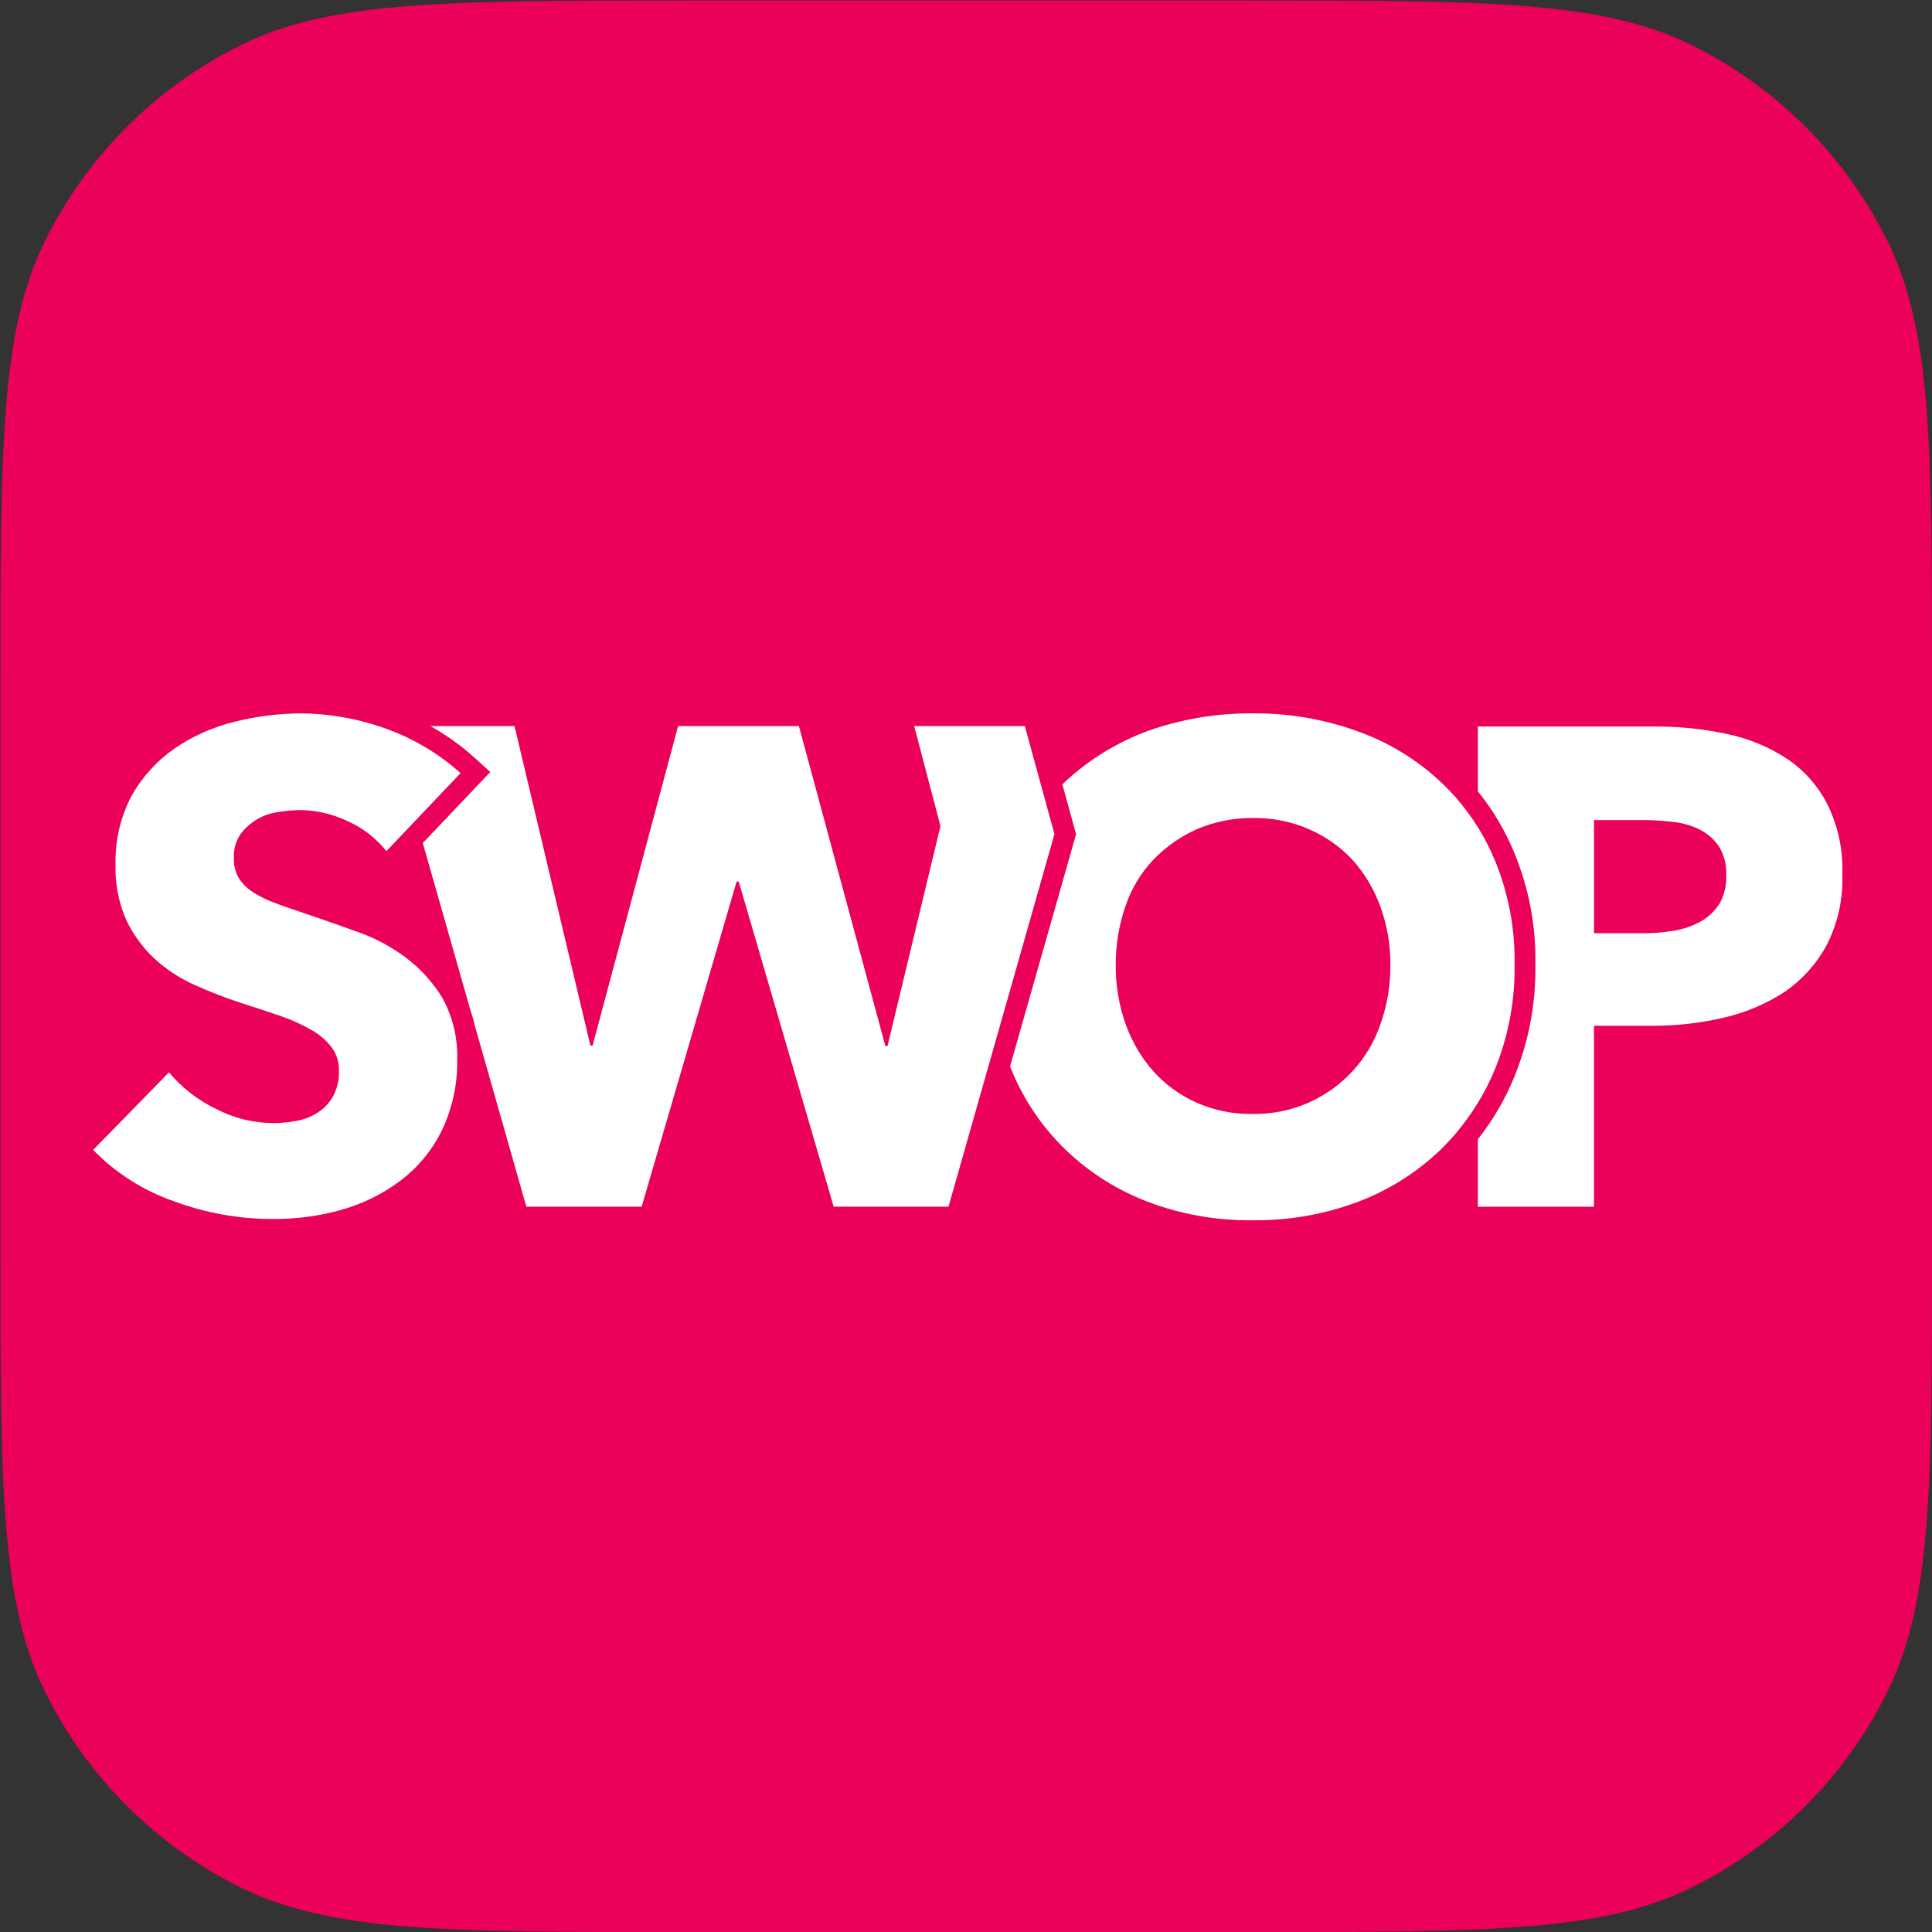 <svg width="68" height="68" viewBox="0 0 68 68" fill="none" xmlns="http://www.w3.org/2000/svg">
<rect x="0" y="0" width="68" height="68" fill="#333333" stroke="none"/>
<g clip-path="url(#clip0_752_10949)">
<path d="M0.016 24.005C0.016 15.789 0.016 11.681 1.564 8.521C3.046 5.496 5.493 3.049 8.518 1.567C11.678 0.019 15.786 0.019 24.002 0.019H44.014C52.23 0.019 56.338 0.019 59.498 1.567C62.523 3.05 64.969 5.496 66.452 8.522C68 11.681 68 15.79 68 24.005V44.018C68 52.233 68 56.341 66.452 59.501C64.969 62.527 62.523 64.973 59.498 66.455C56.338 68.003 52.23 68.003 44.014 68.003H24.002C15.786 68.003 11.678 68.003 8.518 66.455C5.493 64.973 3.046 62.527 1.564 59.501C0.016 56.341 0.016 52.233 0.016 44.017V24.005Z" fill="#EB005A"/>
<path d="M64.322 28.317C63.996 27.675 63.514 27.126 62.919 26.721C62.279 26.297 61.566 25.999 60.816 25.84C59.986 25.661 59.14 25.57 58.291 25.57C58.267 25.57 58.244 25.57 58.221 25.57H52.016V27.853C52.546 28.509 52.982 29.243 53.3 30.02C53.815 31.274 54.065 32.598 54.041 33.954C54.06 35.312 53.811 36.638 53.3 37.9C52.974 38.697 52.542 39.431 52.016 40.099V42.473H56.103V36.103H58.132C58.156 36.103 58.18 36.103 58.204 36.103C59.033 36.103 59.86 36.008 60.667 35.819C61.432 35.645 62.159 35.337 62.816 34.909C63.43 34.486 63.936 33.923 64.292 33.268C64.685 32.498 64.875 31.64 64.844 30.776C64.875 29.925 64.696 29.08 64.322 28.316L64.322 28.317ZM60.523 31.803C60.358 32.062 60.133 32.277 59.867 32.43C59.573 32.59 59.254 32.701 58.924 32.758C58.565 32.817 58.202 32.847 57.839 32.847C57.832 32.847 57.826 32.847 57.82 32.847H56.104V28.864H57.895C58.249 28.867 58.602 28.892 58.954 28.939C59.277 28.975 59.59 29.073 59.877 29.225C60.138 29.367 60.358 29.572 60.519 29.822C60.692 30.12 60.775 30.462 60.758 30.807C60.772 31.154 60.691 31.499 60.524 31.803H60.523Z" fill="white"/>
<path d="M52.622 37.624C53.093 36.459 53.327 35.211 53.308 33.954C53.331 32.702 53.097 31.458 52.622 30.299C52.453 29.887 52.249 29.491 52.015 29.114C51.9 28.931 51.777 28.752 51.648 28.578C51.532 28.421 51.41 28.266 51.282 28.117C51.098 27.905 50.903 27.702 50.696 27.509C49.854 26.724 48.858 26.119 47.773 25.735C46.623 25.32 45.41 25.108 44.189 25.108C44.155 25.108 44.122 25.108 44.088 25.108C44.057 25.108 44.026 25.108 43.995 25.108C42.777 25.108 41.567 25.315 40.418 25.72C39.341 26.114 38.352 26.718 37.509 27.495C37.47 27.533 37.432 27.572 37.393 27.611L37.82 29.165L37.874 29.362L37.818 29.56L35.551 37.532C35.563 37.563 35.573 37.593 35.586 37.624C36.021 38.698 36.676 39.668 37.51 40.473C38.346 41.274 39.336 41.898 40.419 42.308C41.551 42.733 42.752 42.95 43.961 42.95C44.003 42.95 44.046 42.95 44.088 42.949C44.127 42.949 44.167 42.95 44.206 42.95C45.423 42.95 46.632 42.733 47.773 42.308C48.862 41.902 49.857 41.277 50.696 40.473C50.903 40.273 51.097 40.062 51.282 39.842C51.41 39.689 51.531 39.53 51.648 39.368C51.777 39.19 51.9 39.008 52.015 38.82C52.248 38.439 52.451 38.039 52.622 37.623V37.624ZM48.579 36.072C47.926 37.951 46.157 39.206 44.174 39.206C44.145 39.206 44.117 39.206 44.088 39.205C44.055 39.206 44.023 39.207 43.99 39.207C43.352 39.207 42.72 39.074 42.134 38.817C41.556 38.565 41.038 38.193 40.613 37.728C40.182 37.244 39.848 36.682 39.628 36.072C39.384 35.393 39.263 34.675 39.27 33.954C39.268 33.253 39.384 32.557 39.613 31.895C39.818 31.283 40.154 30.722 40.598 30.254C41.037 29.8 41.559 29.436 42.136 29.18C42.738 28.924 43.385 28.792 44.039 28.792C44.055 28.792 44.072 28.792 44.089 28.792C44.119 28.792 44.148 28.791 44.178 28.791C44.824 28.791 45.464 28.923 46.058 29.18C46.639 29.428 47.162 29.794 47.594 30.254C48.025 30.733 48.359 31.29 48.579 31.895C48.821 32.554 48.942 33.252 48.937 33.954C48.944 34.675 48.823 35.393 48.579 36.072V36.072Z" fill="white"/>
<path d="M36.81 28.251L36.692 27.821L36.577 27.402L36.07 25.555H32.176L33.101 29.075L31.237 36.818H31.162L28.119 25.555H23.867L20.856 36.804H20.781L18.109 25.555H15.148C15.702 25.866 16.222 26.236 16.7 26.668L17.257 27.172L16.739 27.716L14.881 29.672L16.551 35.534C16.612 35.712 16.665 35.893 16.705 36.076L18.526 42.471H22.584L25.926 31.029H26.001L29.343 42.471H33.384L34.779 37.566L34.956 36.943L35.151 36.259L37.113 29.358L36.809 28.251L36.81 28.251Z" fill="white"/>
<path d="M15.85 35.747C15.777 35.54 15.689 35.339 15.583 35.145C15.254 34.597 14.824 34.117 14.316 33.73C13.8 33.337 13.226 33.026 12.615 32.809C12.003 32.587 11.392 32.377 10.825 32.182C10.425 32.047 10.065 31.928 9.751 31.809C9.464 31.71 9.19 31.579 8.931 31.421C8.722 31.291 8.544 31.118 8.409 30.914C8.284 30.697 8.221 30.448 8.23 30.197C8.217 29.907 8.295 29.62 8.454 29.377C8.605 29.166 8.798 28.988 9.021 28.855C9.248 28.714 9.502 28.622 9.766 28.586C10.037 28.539 10.312 28.514 10.587 28.511C11.155 28.522 11.715 28.654 12.228 28.899C12.765 29.135 13.236 29.499 13.6 29.958L14.063 29.471L14.356 29.163L14.649 28.854L16.209 27.212C15.49 26.563 14.657 26.055 13.753 25.71C13.683 25.683 13.614 25.655 13.543 25.631C13.472 25.605 13.4 25.583 13.329 25.559C13.191 25.514 13.052 25.471 12.912 25.433C12.166 25.227 11.395 25.117 10.619 25.109C9.818 25.11 9.02 25.211 8.244 25.407C7.492 25.591 6.779 25.909 6.141 26.347C5.52 26.779 5.005 27.346 4.634 28.005C4.241 28.748 4.046 29.58 4.067 30.421C4.045 31.091 4.172 31.759 4.44 32.374C4.681 32.883 5.016 33.344 5.425 33.731C5.836 34.109 6.304 34.419 6.812 34.65C7.333 34.886 7.866 35.096 8.409 35.276C8.958 35.455 9.468 35.62 9.901 35.769C10.284 35.903 10.653 36.072 11.005 36.276C11.272 36.432 11.506 36.64 11.691 36.887C11.856 37.124 11.94 37.408 11.93 37.695C11.941 37.996 11.874 38.294 11.736 38.56C11.616 38.788 11.442 38.983 11.229 39.127C11.004 39.282 10.75 39.389 10.483 39.441C10.195 39.5 9.903 39.53 9.61 39.53C9.608 39.53 9.605 39.53 9.603 39.53C8.901 39.523 8.21 39.349 7.589 39.023C6.958 38.718 6.398 38.281 5.948 37.743L3.278 40.473C4.071 41.286 5.042 41.904 6.115 42.278C7.228 42.692 8.407 42.905 9.595 42.905C9.603 42.905 9.61 42.905 9.617 42.905C9.636 42.905 9.653 42.905 9.671 42.905C10.47 42.905 11.265 42.794 12.034 42.577C12.783 42.364 13.487 42.014 14.108 41.545C14.72 41.08 15.216 40.477 15.553 39.785C15.927 38.999 16.112 38.135 16.092 37.264C16.102 36.926 16.068 36.589 15.998 36.261C15.96 36.087 15.911 35.916 15.851 35.748L15.85 35.747Z" fill="white"/>
</g>
<defs>
<clipPath id="clip0_752_10949">
<rect width="68" height="68" fill="white"/>
</clipPath>
</defs>
</svg>
